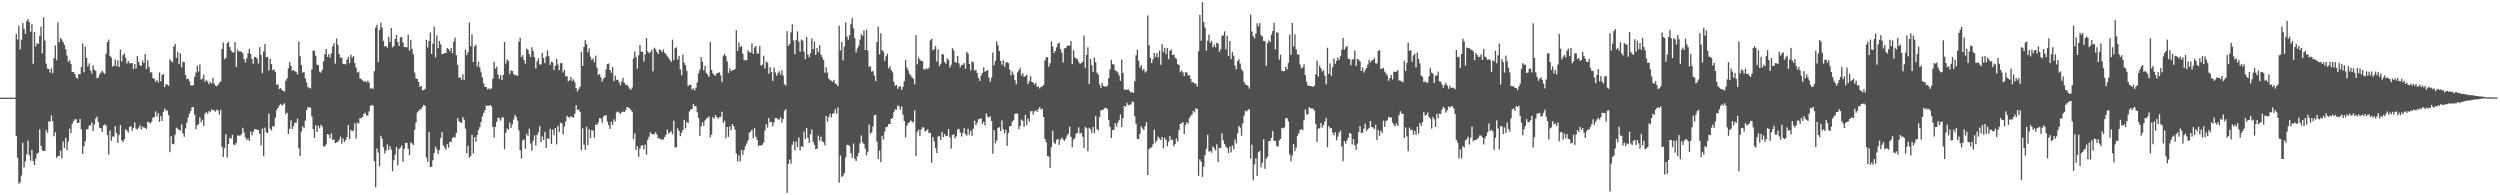 <svg xmlns="http://www.w3.org/2000/svg" width="1920" height="150"><path fill="#4f4f4f" d="M0 75h1v1H0zM1 75h1v1H1zM2 75h1v1H2zM3 75h1v1H3zM4 75h1v1H4zM5 75h1v1H5zM6 75h1v1H6zM7 75h1v1H7zM8 75h1v1H8zM9 75h1v1H9zM10 75h1v1H10zM11 74.901h1v1H11zM12 25.99h1v78.469H12zM13 30.341h1v90.783H13zM14 19.714h1v121.388H14zM15 37.875h1v102.04H15zM16 30.552h1v104.257H16zM17 17.682h1v91.989H17zM18 22.097h1v106.549H18zM19 26.047h1v97.895H19zM20 16.267h1v102.33H20zM21 14.654h1v93.348H21zM22 17.032h1v102.339H22zM23 24.37h1v99.07H23zM24 18.651h1v96.488H24zM25 48.981h1v74.722H25zM26 24.585h1v102.177H26zM27 35.57h1v86.229H27zM28 33.108h1v84.896H28zM29 33.771h1v83.538H29zM30 27.591h1v71.833H30zM31 20.486h1v91.574H31zM32 40.89h1v74.614H32zM33 13.334h1v102.677H33zM34 31.109h1v84.765H34zM35 48.852h1v51.049H35zM36 52.754h1v49.242H36zM37 53.068h1v40.126H37zM38 55.751h1v37.611H38zM39 52.481h1v36.151H39zM40 56.216h1v36.847H40zM41 44.602h1v60.08H41zM42 34.868h1v66.724H42zM43 46.209h1v74.986H43zM44 17.092h1v102.755H44zM45 32.392h1v87.316H45zM46 29.215h1v86.493H46zM47 30.319h1v91.257H47zM48 32.371h1v76.256H48zM49 34.547h1v79.046H49zM50 37.767h1v68.063H50zM51 42.772h1v72.613H51zM52 47.509h1v61.152H52zM53 46.049h1v52.695H53zM54 49.112h1v53.203H54zM55 55.201h1v39.816H55zM56 55.285h1v37.843H56zM57 56.743h1v34.962H57zM58 59.367h1v32.19H58zM59 60.381h1v34.072H59zM60 56.82h1v37.536H60zM61 56.95h1v34.402H61zM62 51.569h1v47.885H62zM63 33.37h1v84.977H63zM64 55.523h1v56.715H64zM65 35.771h1v72.699H65zM66 44.473h1v54.854H66zM67 51.095h1v48.151H67zM68 48.678h1v47.846H68zM69 54.058h1v42.207H69zM70 56.499h1v37.548H70zM71 50.1h1v50.549H71zM72 53.508h1v42.055H72zM73 54.48h1v36.593H73zM74 60.05h1v29.553H74zM75 59.582h1v34.117H75zM76 57.193h1v40.939H76zM77 55.761h1v42.742H77zM78 54.197h1v47.152H78zM79 55.778h1v40.591H79zM80 56.758h1v38.743H80zM81 41.228h1v55.301H81zM82 32.323h1v71.396H82zM83 30.409h1v88.42H83zM84 42.959h1v57.299H84zM85 44.248h1v63.907H85zM86 51.213h1v53.693H86zM87 50.391h1v54.451H87zM88 45.636h1v51.189H88zM89 50.917h1v51.319H89zM90 46.356h1v63.298H90zM91 51.474h1v52.245H91zM92 38.025h1v58.017H92zM93 47.194h1v60.617H93zM94 42.353h1v66.753H94zM95 41.01h1v66.029H95zM96 44.294h1v55.003H96zM97 48.791h1v51.503H97zM98 46.734h1v55.081H98zM99 48.485h1v49.061H99zM100 48.683h1v48.137H100zM101 48.386h1v52.133H101zM102 53.105h1v45.143H102zM103 49.155h1v44.896H103zM104 52.64h1v46.175H104zM105 43.073h1v56.416H105zM106 47.465h1v50.518H106zM107 50.017h1v46.234H107zM108 50.71h1v48.798H108zM109 46.555h1v50.698H109zM110 48.443h1v49.482H110zM111 41.545h1v56.663H111zM112 52.952h1v46.139H112zM113 46.237h1v47.33H113zM114 51.23h1v42.838H114zM115 55.76h1v39.145H115zM116 55.412h1v38.048H116zM117 59.965h1v30.379H117zM118 60.635h1v29.374H118zM119 62.736h1v22.797H119zM120 61.514h1v27.985H120zM121 63.485h1v23.375H121zM122 55.662h1v37.867H122zM123 62.486h1v26.68H123zM124 57.599h1v35.304H124zM125 56.839h1v29.134H125zM126 66.958h1v16.418H126zM127 64.559h1v20.419H127zM128 65.131h1v19.726H128zM129 65.917h1v22.519H129zM130 45.499h1v71.377H130zM131 46.897h1v57.646H131zM132 47.854h1v62.711H132zM133 35.702h1v75.134H133zM134 33.726h1v69.822H134zM135 44.487h1v53.544H135zM136 40.076h1v58.707H136zM137 49.23h1v50.456H137zM138 40.94h1v59.265H138zM139 51.715h1v43.804H139zM140 47.335h1v55.137H140zM141 47.773h1v57.304H141zM142 57.552h1v41.102H142zM143 60.76h1v33.404H143zM144 60.429h1v29.804H144zM145 62.419h1v24.963H145zM146 65.432h1v19.777H146zM147 65.82h1v16.613H147zM148 65.296h1v16.878H148zM149 59.001h1v29.19H149zM150 55.8h1v43.53H150zM151 50.47h1v45.731H151zM152 54.901h1v40.559H152zM153 49.506h1v40.537H153zM154 61.067h1v32.942H154zM155 60.398h1v31.56H155zM156 57.272h1v39.555H156zM157 62.888h1v24.358H157zM158 61.288h1v24.845H158zM159 62.585h1v24.737H159zM160 64.688h1v20.586H160zM161 63.01h1v23.102H161zM162 64.102h1v19.894H162zM163 59.768h1v24.859H163zM164 64.159h1v20.597H164zM165 65.771h1v19.98H165zM166 66.255h1v17.961H166zM167 65.139h1v19.699H167zM168 63.428h1v24.69H168zM169 62.56h1v21.696H169zM170 37.656h1v75.081H170zM171 32.622h1v87.964H171zM172 45.443h1v68.375H172zM173 44.339h1v58.735H173zM174 33.258h1v87.717H174zM175 32.035h1v78.534H175zM176 36.2h1v69.827H176zM177 38.802h1v67.741H177zM178 40.1h1v63.424H178zM179 40.381h1v70.618H179zM180 32.254h1v79.116H180zM181 51.484h1v58.111H181zM182 38.006h1v65.96H182zM183 39.656h1v64.612H183zM184 39.271h1v64.856H184zM185 39.924h1v63.068H185zM186 40.977h1v57.211H186zM187 45.405h1v56.442H187zM188 48.089h1v57.45H188zM189 44.777h1v62.714H189zM190 40.962h1v65.367H190zM191 37.511h1v70.712H191zM192 41.477h1v59.559H192zM193 45.262h1v58.718H193zM194 48.976h1v52.264H194zM195 43.743h1v55.677H195zM196 43.74h1v55.331H196zM197 45.058h1v54.678H197zM198 48.859h1v51.025H198zM199 36.173h1v66.468H199zM200 42.158h1v69.485H200zM201 56.153h1v42.683H201zM202 39.454h1v80.459H202zM203 33.867h1v64.177H203zM204 43.911h1v57.66H204zM205 43.658h1v58.614H205zM206 54.145h1v32.99H206zM207 45.006h1v53.802H207zM208 49.216h1v51.006H208zM209 53.912h1v43.021H209zM210 53.233h1v43.783H210zM211 55.327h1v35.187H211zM212 65.153h1v19.45H212zM213 64.744h1v18.194H213zM214 68.362h1v12.722H214zM215 67.655h1v12.096H215zM216 69.078h1v11.98H216zM217 69.775h1v10.614H217zM218 70.353h1v8.858H218zM219 62.077h1v25.459H219zM220 60.135h1v26.442H220zM221 52.442h1v50.527H221zM222 47.548h1v51.327H222zM223 50.702h1v41.599H223zM224 54.368h1v44.765H224zM225 53.748h1v43.128H225zM226 54.801h1v39.465H226zM227 55.091h1v39.15H227zM228 57.239h1v33.779H228zM229 31.911h1v81.94H229zM230 43.212h1v76.705H230zM231 50.001h1v51.007H231zM232 55.777h1v41.213H232zM233 55.243h1v43.253H233zM234 60.11h1v32.555H234zM235 63.341h1v21.299H235zM236 66.928h1v15.646H236zM237 67.506h1v14.781H237zM238 67.908h1v14.914H238zM239 53.37h1v36.139H239zM240 38.736h1v60.312H240zM241 39.024h1v66.931H241zM242 42.822h1v53.402H242zM243 49.633h1v51.74H243zM244 50.194h1v46.496H244zM245 54.933h1v43.626H245zM246 55.808h1v39.933H246zM247 53.66h1v43.602H247zM248 47.159h1v65.16H248zM249 41.542h1v70.999H249zM250 37.615h1v73.278H250zM251 43.671h1v59.286H251zM252 41.629h1v61.973H252zM253 44.233h1v62.096H253zM254 40.949h1v61.473H254zM255 35.631h1v71.73H255zM256 33.174h1v73.95H256zM257 48.833h1v61.067H257zM258 29.571h1v79.632H258zM259 34.306h1v74.772H259zM260 41.424h1v66.014H260zM261 44.277h1v60.644H261zM262 44.256h1v66.082H262zM263 49.049h1v57.343H263zM264 49.079h1v60.048H264zM265 49.495h1v58.104H265zM266 45.801h1v59.531H266zM267 43.625h1v52.426H267zM268 48.512h1v58.333H268zM269 42.003h1v57.863H269zM270 44.306h1v56.534H270zM271 42.972h1v57.259H271zM272 48.434h1v46.29H272zM273 51.876h1v54.505H273zM274 55.649h1v38.524H274zM275 54.98h1v40.013H275zM276 60.116h1v30.498H276zM277 60.792h1v30.003H277zM278 61.667h1v28.175H278zM279 62.857h1v24.658H279zM280 62.279h1v24.313H280zM281 63.316h1v25.44H281zM282 61.824h1v26.822H282zM283 63.502h1v21.953H283zM284 68.094h1v13.266H284zM285 67.44h1v13.097H285zM286 68.452h1v12.728H286zM287 54.648h1v69.08H287zM288 21.292h1v122.552H288zM289 19.003h1v95.016H289zM290 47.689h1v69.491H290zM291 22.987h1v104.845H291zM292 17.389h1v86.854H292zM293 21.222h1v85.392H293zM294 31.375h1v81.75H294zM295 35.62h1v82.166H295zM296 35.319h1v80.281H296zM297 36.667h1v74.199H297zM298 28.316h1v86.769H298zM299 32.376h1v79.86H299zM300 21.496h1v93.37H300zM301 36.362h1v95.101H301zM302 35.478h1v87.577H302zM303 30.025h1v88.777H303zM304 26.874h1v85.942H304zM305 32.295h1v94.837H305zM306 35.315h1v79.098H306zM307 28.77h1v84.622H307zM308 28.354h1v83.428H308zM309 32.655h1v91.621H309zM310 36.061h1v78.206H310zM311 36.194h1v73.513H311zM312 36.348h1v73.43H312zM313 26.708h1v87.541H313zM314 38.927h1v80.102H314zM315 30.604h1v78.88H315zM316 37.574h1v72.605H316zM317 41.846h1v69.725H317zM318 55.711h1v44.015H318zM319 60.255h1v33.764H319zM320 60.657h1v25.715H320zM321 62.903h1v22.315H321zM322 66.729h1v17.276H322zM323 65.804h1v18.066H323zM324 69.427h1v12.694H324zM325 68.973h1v11.476H325zM326 68.247h1v13.152H326zM327 30.618h1v90.326H327zM328 36.475h1v87.79H328zM329 31.506h1v69.806H329zM330 24.983h1v103.3H330zM331 41.392h1v86.691H331zM332 33.578h1v89.526H332zM333 20.508h1v96.923H333zM334 44.086h1v68.501H334zM335 27.208h1v87.373H335zM336 36.935h1v81.416H336zM337 31.372h1v84H337zM338 34.135h1v71.91H338zM339 41.773h1v59.576H339zM340 41.102h1v70.566H340zM341 40.835h1v72.444H341zM342 40.769h1v74.188H342zM343 36.914h1v73.767H343zM344 37.601h1v75.841H344zM345 39.387h1v69.64H345zM346 36.893h1v72.053H346zM347 40.887h1v65.254H347zM348 31.895h1v73.206H348zM349 28.877h1v76.843H349zM350 42.399h1v59.67H350zM351 49.783h1v40.808H351zM352 59.643h1v33.511H352zM353 59.496h1v34.433H353zM354 61.305h1v33.206H354zM355 56.961h1v32.936H355zM356 61.323h1v30.741H356zM357 38.019h1v60.745H357zM358 42.389h1v75.32H358zM359 40.029h1v71.931H359zM360 17.259h1v103.888H360zM361 35.448h1v84.391H361zM362 26.383h1v77.159H362zM363 47.771h1v70.02H363zM364 35.739h1v69.645H364zM365 34.305h1v74.665H365zM366 51.096h1v52.737H366zM367 47.454h1v52.55H367zM368 51.762h1v45.901H368zM369 55.558h1v38.162H369zM370 59.577h1v29.861H370zM371 64.055h1v22.731H371zM372 66.766h1v17.904H372zM373 66.797h1v14.252H373zM374 68.725h1v12.602H374zM375 67.777h1v13.464H375zM376 68.628h1v12.068H376zM377 67.853h1v13.864H377zM378 60.464h1v36.95H378zM379 47.488h1v58.168H379zM380 52.678h1v44.795H380zM381 51.134h1v42.485H381zM382 57.26h1v33.076H382zM383 60.514h1v30.366H383zM384 57.748h1v34.896H384zM385 61.502h1v28.723H385zM386 57.587h1v32.571H386zM387 32.272h1v82.302H387zM388 48.847h1v53.243H388zM389 45.579h1v53.102H389zM390 46.826h1v52.839H390zM391 56.884h1v37.293H391zM392 54.029h1v44.247H392zM393 54.526h1v40.983H393zM394 56.691h1v35.118H394zM395 57.799h1v30.39H395zM396 57.633h1v32.149H396zM397 58.193h1v34.45H397zM398 32.007h1v68.16H398zM399 29.001h1v86.407H399zM400 43.845h1v77.927H400zM401 42.338h1v65.48H401zM402 46.081h1v61.025H402zM403 48.879h1v65.4H403zM404 37.218h1v65.583H404zM405 38.299h1v66.124H405zM406 41.564h1v57.32H406zM407 43.796h1v66.32H407zM408 36.264h1v79.477H408zM409 39.153h1v68.986H409zM410 43.98h1v59.991H410zM411 52.62h1v59.134H411zM412 47.08h1v56.612H412zM413 44.917h1v56.745H413zM414 49.47h1v47.417H414zM415 49.484h1v59.631H415zM416 40.551h1v64.192H416zM417 44.519h1v63.002H417zM418 48.526h1v52.727H418zM419 43.326h1v70.375H419zM420 38.668h1v67.556H420zM421 43.15h1v63.473H421zM422 49.924h1v49.029H422zM423 47.45h1v63.085H423zM424 47.947h1v51.581H424zM425 53.857h1v50.021H425zM426 50.535h1v47.753H426zM427 45.212h1v65.721H427zM428 49.616h1v47.1H428zM429 53.881h1v47.492H429zM430 48.604h1v45.718H430zM431 48.394h1v46.328H431zM432 55.662h1v47.424H432zM433 53.58h1v43.501H433zM434 58.758h1v34.535H434zM435 58.463h1v30.513H435zM436 62.461h1v27.521H436zM437 61.559h1v28.814H437zM438 59.057h1v30.01H438zM439 62.141h1v27.821H439zM440 60.939h1v29.316H440zM441 63.221h1v24.011H441zM442 67.808h1v12.943H442zM443 70.225h1v14.095H443zM444 68.431h1v15.736H444zM445 66.563h1v19.37H445zM446 39.811h1v75.699H446zM447 50.674h1v47.825H447zM448 36.039h1v74.976H448zM449 30.79h1v84.298H449zM450 33.966h1v63.396H450zM451 40.197h1v71.217H451zM452 37.214h1v62.027H452zM453 43.573h1v62.553H453zM454 46.112h1v53.843H454zM455 44.882h1v55.459H455zM456 47.895h1v57.847H456zM457 42.703h1v52.879H457zM458 51.908h1v44.139H458zM459 57.617h1v36.494H459zM460 56.801h1v33.981H460zM461 59.38h1v31.586H461zM462 62.631h1v31.694H462zM463 60.335h1v29.218H463zM464 59.433h1v29.307H464zM465 53.367h1v35.03H465zM466 49.115h1v44.207H466zM467 48.798h1v47.307H467zM468 53.758h1v45.331H468zM469 55.905h1v37.666H469zM470 51.506h1v44.423H470zM471 62.319h1v29.316H471zM472 58.029h1v35.311H472zM473 61.384h1v24.989H473zM474 61.175h1v24.471H474zM475 63.154h1v23.348H475zM476 65.42h1v22.257H476zM477 62.652h1v23.511H477zM478 59.684h1v25.902H478zM479 63.609h1v22.521H479zM480 65.109h1v19.747H480zM481 65.073h1v17.211H481zM482 66.378h1v16.282H482zM483 67.919h1v15.197H483zM484 69.018h1v15.467H484zM485 67.211h1v18.585H485zM486 44.979h1v61.949H486zM487 39.577h1v62.935H487zM488 43.709h1v71.51H488zM489 52.857h1v59.501H489zM490 42.506h1v77.924H490zM491 34.565h1v79.519H491zM492 39.628h1v72.179H492zM493 39.798h1v71.819H493zM494 47.287h1v67.481H494zM495 41.749h1v69.276H495zM496 29.194h1v89.607H496zM497 39.398h1v68.018H497zM498 40.852h1v64.16H498zM499 40.131h1v61.468H499zM500 38.256h1v64.775H500zM501 54.8h1v48.155H501zM502 36.618h1v66.592H502zM503 37.775h1v63.816H503zM504 39.838h1v63.492H504zM505 41.424h1v65.042H505zM506 37.995h1v67.983H506zM507 38.414h1v68.727H507zM508 39.959h1v67.207H508zM509 37.98h1v69.234H509zM510 40.566h1v64.697H510zM511 41.55h1v62.015H511zM512 43.19h1v56.277H512zM513 44.413h1v58.111H513zM514 45.965h1v55.766H514zM515 47.446h1v53.291H515zM516 30.48h1v72.593H516zM517 46.217h1v46.488H517zM518 37.021h1v76.31H518zM519 36.29h1v76.789H519zM520 45.653h1v52.999H520zM521 42.909h1v57.702H521zM522 53.296h1v51.239H522zM523 57.694h1v44.333H523zM524 41.83h1v57.955H524zM525 48.26h1v43.733H525zM526 50.137h1v48.413H526zM527 54.429h1v39.222H527zM528 66.079h1v28.487H528zM529 65.087h1v20.634H529zM530 65.12h1v19.047H530zM531 68.791h1v14.961H531zM532 67.89h1v12.091H532zM533 69.508h1v11.862H533zM534 67.456h1v14.254H534zM535 63.294h1v22.941H535zM536 56.424h1v34.214H536zM537 53.46h1v50.98H537zM538 43.85h1v53.196H538zM539 47.474h1v46.34H539zM540 54.064h1v42.514H540zM541 50.513h1v41.959H541zM542 56.134h1v35.076H542zM543 57.376h1v33.026H543zM544 59.087h1v30.351H544zM545 32.235h1v73.288H545zM546 53.635h1v49.791H546zM547 56.39h1v33.565H547zM548 57.453h1v33.704H548zM549 58.246h1v30.075H549zM550 56.273h1v33.656H550zM551 56.037h1v35.198H551zM552 55.438h1v34.593H552zM553 57.868h1v31.929H553zM554 63.079h1v22.789H554zM555 42.852h1v51.457H555zM556 41.344h1v51.389H556zM557 43.225h1v63.01H557zM558 47.152h1v50.344H558zM559 56.042h1v49.083H559zM560 52.52h1v44.532H560zM561 54.636h1v45.442H561zM562 53.931h1v41.41H562zM563 53.811h1v43.078H563zM564 52.922h1v46.69H564zM565 23.257h1v94.62H565zM566 39.048h1v84.996H566zM567 32.792h1v86.582H567zM568 36.18h1v87.903H568zM569 35.368h1v79.822H569zM570 41.241h1v77.698H570zM571 45.92h1v69.394H571zM572 46.332h1v65.992H572zM573 46.145h1v64.078H573zM574 38.657h1v69.205H574zM575 40.033h1v61.948H575zM576 40.525h1v60.537H576zM577 33.285h1v66.292H577zM578 41.436h1v64.735H578zM579 36.476h1v61.921H579zM580 35.341h1v69.685H580zM581 41.191h1v66.13H581zM582 41.023h1v71.317H582zM583 35.415h1v76.077H583zM584 50.272h1v61.671H584zM585 49.703h1v61.391H585zM586 42.677h1v66.803H586zM587 52.572h1v47.6H587zM588 47.318h1v47.927H588zM589 48.153h1v49.836H589zM590 56.504h1v34.189H590zM591 51.551h1v42.429H591zM592 55.275h1v38.327H592zM593 62.26h1v34.888H593zM594 51.807h1v42.286H594zM595 55.65h1v35.079H595zM596 58.135h1v32.564H596zM597 56.02h1v35.66H597zM598 54.691h1v37.171H598zM599 57.312h1v32.699H599zM600 53.951h1v40.213H600zM601 58.011h1v33.432H601zM602 64.726h1v20.429H602zM603 65.676h1v18.031H603zM604 23.849h1v124.262H604zM605 35.169h1v90.785H605zM606 33.742h1v88.759H606zM607 24.889h1v100.822H607zM608 18.648h1v92.567H608zM609 31.056h1v77.575H609zM610 41.538h1v73.844H610zM611 30.562h1v78.154H611zM612 24.123h1v88.842H612zM613 32.076h1v73.447H613zM614 39.725h1v75.797H614zM615 30.377h1v81.963H615zM616 31.171h1v81.835H616zM617 39.665h1v61.38H617zM618 45.414h1v61.291H618zM619 28.358h1v70.004H619zM620 41.896h1v64.008H620zM621 44.015h1v65.839H621zM622 40.881h1v62.143H622zM623 29.391h1v70.117H623zM624 37.721h1v71.112H624zM625 31.862h1v79.498H625zM626 42.192h1v72.407H626zM627 36.807h1v77.444H627zM628 40.027h1v64.121H628zM629 34.641h1v73.504H629zM630 41.884h1v63.061H630zM631 43.974h1v64.673H631zM632 46.089h1v63.068H632zM633 55.832h1v55.808H633zM634 51.582h1v37.459H634zM635 55.699h1v37.751H635zM636 60.277h1v29.67H636zM637 61.426h1v25.901H637zM638 62.167h1v27.98H638zM639 62.897h1v24.399H639zM640 61.264h1v25.681H640zM641 64.111h1v19.827H641zM642 64.77h1v22.544H642zM643 66.212h1v16.387H643zM644 19.698h1v120.659H644zM645 38.731h1v80.711H645zM646 32.294h1v103.679H646zM647 46.387h1v88.557H647zM648 35.848h1v97.064H648zM649 17.294h1v103.65H649zM650 28.134h1v83.097H650zM651 30.464h1v80.875H651zM652 27.041h1v85.138H652zM653 18.594h1v98.988H653zM654 13.763h1v107.428H654zM655 21.708h1v88.551H655zM656 29.358h1v92.535H656zM657 40.367h1v83.284H657zM658 37.224h1v82.881H658zM659 35.079h1v82.391H659zM660 30.408h1v79.696H660zM661 26.203h1v77.853H661zM662 27.495h1v81.755H662zM663 23.405h1v87.283H663zM664 38.41h1v75.767H664zM665 22.741h1v96.576H665zM666 38.812h1v77.73H666zM667 51.353h1v44.344H667zM668 50.942h1v51.713H668zM669 55.007h1v46.722H669zM670 54.392h1v42.722H670zM671 57.949h1v30.668H671zM672 62.242h1v25.862H672zM673 32.305h1v76.483H673zM674 20.476h1v101.724H674zM675 41.802h1v73.933H675zM676 25.451h1v99.116H676zM677 38.59h1v65.664H677zM678 39.582h1v67.644H678zM679 46.747h1v54.375H679zM680 43.136h1v54.552H680zM681 41.214h1v56.122H681zM682 52.471h1v42.784H682zM683 50.911h1v44.437H683zM684 53.812h1v37.512H684zM685 55.622h1v35.049H685zM686 62.796h1v23.381H686zM687 65.948h1v18.11H687zM688 65.301h1v18.976H688zM689 68.206h1v12.71H689zM690 66.528h1v15.219H690zM691 66.271h1v18.001H691zM692 68.972h1v12.698H692zM693 66.67h1v21.37H693zM694 62.343h1v30.602H694zM695 46.182h1v59.35H695zM696 51.824h1v44.799H696zM697 54.041h1v40.589H697zM698 56.769h1v37.106H698zM699 57.934h1v34.46H699zM700 59.433h1v34.076H700zM701 60.542h1v33.623H701zM702 64.772h1v20.056H702zM703 27.038h1v92.945H703zM704 49.34h1v51.917H704zM705 44.137h1v55.441H705zM706 45.866h1v58.659H706zM707 46.781h1v52.664H707zM708 47.002h1v50.69H708zM709 53.121h1v44.841H709zM710 53.464h1v47.564H710zM711 52.25h1v48.03H711zM712 53.211h1v46.12H712zM713 51.861h1v50.28H713zM714 30.957h1v71.082H714zM715 29.742h1v95.207H715zM716 38.59h1v66.565H716zM717 37.724h1v70.815H717zM718 35.339h1v78.473H718zM719 47.302h1v70.247H719zM720 37.991h1v66.82H720zM721 50.738h1v53.865H721zM722 48.897h1v58.647H722zM723 41.432h1v59.966H723zM724 41.931h1v63.426H724zM725 47.539h1v55.48H725zM726 49.02h1v55.581H726zM727 44.79h1v59.619H727zM728 45.962h1v53.142H728zM729 51.866h1v53.688H729zM730 49.774h1v64.392H730zM731 36.944h1v66.729H731zM732 38.764h1v64.262H732zM733 47.634h1v58.734H733zM734 48.159h1v56.548H734zM735 43.011h1v56.398H735zM736 48.661h1v50.257H736zM737 51.648h1v50.079H737zM738 49.967h1v54.868H738zM739 49.729h1v52.362H739zM740 48.43h1v50.028H740zM741 52.844h1v50.214H741zM742 39.767h1v64.45H742zM743 41.097h1v57.823H743zM744 49.061h1v54.401H744zM745 54.087h1v46.314H745zM746 47.201h1v57.181H746zM747 47.759h1v51.143H747zM748 54.293h1v38.367H748zM749 53.549h1v42.578H749zM750 56.149h1v38.114H750zM751 59.841h1v31.762H751zM752 62.225h1v29.145H752zM753 58.008h1v32.661H753zM754 56.037h1v39.321H754zM755 51.702h1v41.841H755zM756 55.103h1v41.194H756zM757 54.369h1v32.653H757zM758 53.704h1v35.628H758zM759 59.611h1v30.769H759zM760 62.929h1v26.294H760zM761 59.658h1v33.257H761zM762 40.222h1v77.822H762zM763 50.174h1v49.771H763zM764 46.71h1v63.366H764zM765 31.795h1v76.025H765zM766 34.797h1v63.573H766zM767 39.293h1v58.294H767zM768 46.737h1v53.928H768zM769 49.623h1v42.913H769zM770 46.291h1v52.878H770zM771 51.356h1v51.045H771zM772 48.245h1v51.465H772zM773 47.652h1v64.471H773zM774 48.526h1v53.587H774zM775 53.413h1v43.571H775zM776 57.894h1v38.909H776zM777 54.849h1v38.607H777zM778 57.215h1v35.132H778zM779 61.576h1v25.856H779zM780 64.772h1v22.294H780zM781 55.58h1v31.881H781zM782 53.977h1v45.238H782zM783 51.905h1v44.774H783zM784 58.052h1v33.748H784zM785 56.104h1v36.692H785zM786 58.962h1v38.418H786zM787 58.482h1v29.677H787zM788 57.467h1v38.637H788zM789 64.544h1v26.483H789zM790 62.427h1v30.85H790zM791 58.496h1v27.106H791zM792 62.883h1v22.338H792zM793 63.367h1v24.696H793zM794 64.974h1v20.524H794zM795 63.57h1v21.203H795zM796 66.811h1v19.076H796zM797 66.295h1v17.52H797zM798 67.891h1v14.412H798zM799 66.707h1v17.508H799zM800 66.288h1v17.215H800zM801 65.26h1v24.599H801zM802 46.433h1v60.391H802zM803 44.251h1v64.89H803zM804 43.823h1v76.148H804zM805 51.274h1v68.959H805zM806 48.542h1v80.365H806zM807 31.755h1v81.372H807zM808 35.57h1v64.84H808zM809 40.879h1v68.703H809zM810 39.048h1v71.415H810zM811 36.362h1v71.041H811zM812 33.546h1v73.121H812zM813 32.795h1v78.507H813zM814 37.728h1v69.471H814zM815 40.403h1v65.203H815zM816 48.006h1v59.108H816zM817 37.238h1v70.956H817zM818 36.839h1v69.658H818zM819 35.37h1v68.788H819zM820 34.746h1v67.886H820zM821 35.161h1v62.241H821zM822 31.58h1v73.549H822zM823 49.278h1v63.779H823zM824 38.544h1v68.686H824zM825 44.104h1v62.014H825zM826 44.874h1v57.804H826zM827 45.458h1v56.58H827zM828 47.79h1v49.998H828zM829 49.065h1v53.7H829zM830 48.396h1v53.591H830zM831 47.41h1v57.545H831zM832 27.218h1v86.45H832zM833 52.094h1v45.403H833zM834 42.098h1v56.364H834zM835 36.362h1v79.824H835zM836 64.558h1v33.602H836zM837 45.243h1v54.136H837zM838 50.136h1v51.898H838zM839 55.364h1v42.113H839zM840 44.165h1v58.118H840zM841 47.884h1v41.332H841zM842 55.737h1v43.389H842zM843 57.298h1v42.976H843zM844 64.842h1v25.016H844zM845 67.44h1v17.254H845zM846 63.723h1v20.783H846zM847 66.098h1v17.978H847zM848 66.419h1v16.547H848zM849 66.494h1v16.31H849zM850 65.797h1v18.044H850zM851 59.968h1v32.164H851zM852 53.357h1v44.072H852zM853 45.916h1v60.037H853zM854 49.301h1v50.735H854zM855 49.52h1v50.135H855zM856 54.006h1v40.619H856zM857 54.686h1v42.636H857zM858 55.703h1v38.531H858zM859 57.926h1v34.26H859zM860 62.1h1v25.783H860zM861 45.709h1v51.953H861zM862 55.993h1v34.961H862zM863 68.89h1v12.566H863zM864 68.883h1v13.077H864zM865 68.953h1v10.061H865zM866 68.515h1v12.456H866zM867 69.804h1v10.509H867zM868 71.132h1v9.145H868zM869 70.492h1v7.556H869zM870 71.382h1v6.839H870zM871 62.359h1v26.933H871zM872 42.483h1v52.58H872zM873 38.149h1v68.419H873zM874 46.623h1v60.311H874zM875 52.024h1v50.735H875zM876 50.034h1v46.968H876zM877 54.028h1v44.619H877zM878 52.837h1v47.025H878zM879 55.601h1v41.326H879zM880 54.636h1v39.292H880zM881 11.861h1v122.611H881zM882 34.651h1v80.031H882zM883 44.487h1v68.972H883zM884 48.498h1v64.863H884zM885 45.5h1v65.336H885zM886 40.65h1v58.809H886zM887 43.71h1v65.86H887zM888 40.803h1v67.059H888zM889 44.071h1v60.808H889zM890 38.893h1v67.531H890zM891 49.761h1v57.751H891zM892 33.933h1v71.297H892zM893 39.972h1v73.851H893zM894 36.724h1v69.085H894zM895 41.531h1v65.843H895zM896 36.938h1v75.427H896zM897 45.435h1v63.464H897zM898 38.997h1v65.515H898zM899 37.933h1v69.628H899zM900 42.228h1v65.115H900zM901 41.886h1v70.512H901zM902 44.339h1v66.352H902zM903 45.143h1v61.149H903zM904 49.239h1v59.508H904zM905 49.918h1v50.093H905zM906 55.488h1v39.698H906zM907 54.078h1v40.627H907zM908 55.546h1v38.241H908zM909 58.326h1v44.709H909zM910 55.477h1v40.592H910zM911 55.625h1v38.279H911zM912 58.023h1v37.014H912zM913 57.769h1v32.807H913zM914 60.585h1v28.35H914zM915 63.252h1v24.769H915zM916 63.193h1v21.95H916zM917 64.146h1v22.208H917zM918 64.141h1v19.001H918zM919 66.459h1v17.339H919zM920 39.358h1v95.658H920zM921 11.377h1v111.054H921zM922 31.26h1v92.967H922zM923 1.753h1v134.006H923zM924 16.934h1v111.022H924zM925 21.218h1v97.941H925zM926 38.859h1v75.315H926zM927 31.378h1v72.125H927zM928 26.67h1v89.797H928zM929 32.871h1v83.108H929zM930 31.323h1v85.941H930zM931 36.31h1v76.067H931zM932 34.237h1v79.643H932zM933 36.254h1v79.243H933zM934 32.857h1v77.918H934zM935 33.404h1v91.159H935zM936 39.812h1v73.719H936zM937 37.855h1v76.027H937zM938 27.655h1v74.738H938zM939 27.04h1v80.783H939zM940 24.071h1v86.565H940zM941 38.054h1v74.556H941zM942 27.49h1v86.303H942zM943 43.049h1v74.443H943zM944 31.495h1v81.116H944zM945 45.326h1v71.707H945zM946 39.854h1v71.984H946zM947 42.752h1v71.907H947zM948 50.391h1v56.697H948zM949 53.183h1v57.028H949zM950 47.001h1v55.538H950zM951 45.539h1v51.214H951zM952 48.794h1v49.272H952zM953 53.162h1v51.064H953zM954 54.637h1v40.173H954zM955 63.032h1v25.771H955zM956 64.793h1v20.216H956zM957 65.32h1v20.341H957zM958 66.043h1v18.404H958zM959 68.092h1v15.679H959zM960 11.184h1v110.713H960zM961 24.207h1v86.952H961zM962 27.804h1v110.632H962zM963 29.504h1v96.764H963zM964 25.83h1v95.711H964zM965 17.853h1v117.283H965zM966 20.208h1v96.724H966zM967 17.706h1v98.16H967zM968 26.922h1v101.679H968zM969 27.95h1v97.085H969zM970 31.47h1v75.531H970zM971 31.625h1v98.047H971zM972 50.604h1v71.198H972zM973 33.106h1v87.291H973zM974 31.006h1v77.448H974zM975 32.316h1v75.826H975zM976 26.626h1v79.24H976zM977 23.826h1v76.708H977zM978 17.581h1v90.722H978zM979 37.879h1v70.267H979zM980 24.707h1v87.249H980zM981 25.261h1v87.424H981zM982 45.78h1v62.053H982zM983 42.024h1v64.607H983zM984 54.226h1v44.023H984zM985 54.866h1v43.789H985zM986 54.542h1v43.331H986zM987 51.376h1v39.284H987zM988 53.274h1v37.505H988zM989 48.199h1v45.054H989zM990 26.559h1v92.062H990zM991 42.127h1v81.76H991zM992 17.6h1v101.889H992zM993 35.717h1v74.914H993zM994 26.324h1v89.814H994zM995 37.939h1v75.468H995zM996 41.844h1v62.515H996zM997 41.842h1v60.53H997zM998 49.603h1v50.23H998zM999 52.579h1v46.526H999zM1000 51.792h1v48.406H1000zM1001 49.399h1v42.954H1001zM1002 57.665h1v26.463H1002zM1003 62.774h1v25.071H1003zM1004 65.748h1v22.089H1004zM1005 65.856h1v16.524H1005zM1006 66.082h1v16.988H1006zM1007 66.132h1v17.364H1007zM1008 66.717h1v16.573H1008zM1009 65.782h1v19.219H1009zM1010 57.111h1v37.973H1010zM1011 46.539h1v62.554H1011zM1012 58.758h1v40.055H1012zM1013 50.422h1v48.136H1013zM1014 52.409h1v42.013H1014zM1015 54.932h1v43.025H1015zM1016 53.935h1v42.033H1016zM1017 58.133h1v35.262H1017zM1018 64.878h1v25.618H1018zM1019 36.685h1v76.362H1019zM1020 56.774h1v39.999H1020zM1021 48.713h1v49.837H1021zM1022 58.211h1v40.08H1022zM1023 51.67h1v50.228H1023zM1024 44.839h1v59.099H1024zM1025 48.996h1v52.487H1025zM1026 46.668h1v61.183H1026zM1027 44.122h1v60.899H1027zM1028 46.105h1v55.741H1028zM1029 43.166h1v57.109H1029zM1030 38.272h1v74.247H1030zM1031 29.064h1v94.81H1031zM1032 38.134h1v70.229H1032zM1033 36.38h1v73.997H1033zM1034 35.272h1v72.73H1034zM1035 45.012h1v60.773H1035zM1036 45.468h1v56.653H1036zM1037 50.113h1v52.649H1037zM1038 45.725h1v65.279H1038zM1039 45.468h1v61.351H1039zM1040 38.74h1v72.763H1040zM1041 50.697h1v64.468H1041zM1042 45.137h1v65.077H1042zM1043 45.89h1v55.52H1043zM1044 47.084h1v49.669H1044zM1045 54.474h1v47.712H1045zM1046 51.902h1v50H1046zM1047 55.728h1v43.103H1047zM1048 53.884h1v41.074H1048zM1049 52.201h1v48.331H1049zM1050 49.644h1v49.614H1050zM1051 46.001h1v52.26H1051zM1052 47.911h1v45.027H1052zM1053 46.715h1v50.819H1053zM1054 45.985h1v51.992H1054zM1055 44.699h1v54.477H1055zM1056 48.637h1v47.143H1056zM1057 48.782h1v58.815H1057zM1058 39.157h1v60.659H1058zM1059 38.491h1v65.737H1059zM1060 52.874h1v47.549H1060zM1061 52.806h1v49.38H1061zM1062 52.028h1v40.568H1062zM1063 55.029h1v42.413H1063zM1064 56.526h1v36.45H1064zM1065 57.984h1v34.348H1065zM1066 62.018h1v27.739H1066zM1067 59.783h1v30.687H1067zM1068 57.543h1v32.569H1068zM1069 61.031h1v33.188H1069zM1070 55.078h1v40.635H1070zM1071 55.213h1v41.861H1071zM1072 55.04h1v39.742H1072zM1073 53.794h1v42.971H1073zM1074 61.734h1v26.697H1074zM1075 61.984h1v23.432H1075zM1076 62.561h1v24.526H1076zM1077 63.176h1v24.394H1077zM1078 46.685h1v59.332H1078zM1079 54.506h1v43.457H1079zM1080 48.318h1v56.414H1080zM1081 32.72h1v83.471H1081zM1082 39.027h1v59.023H1082zM1083 38.54h1v61.505H1083zM1084 47.454h1v52.199H1084zM1085 42.539h1v60.866H1085zM1086 41.247h1v59.393H1086zM1087 51.775h1v51.958H1087zM1088 40.362h1v56.92H1088zM1089 45.223h1v57.547H1089zM1090 48.793h1v45.743H1090zM1091 57.955h1v38.752H1091zM1092 59.102h1v34.759H1092zM1093 63.058h1v23.124H1093zM1094 62.498h1v26.24H1094zM1095 63.33h1v24.934H1095zM1096 63.539h1v22.87H1096zM1097 58.673h1v31.205H1097zM1098 52.084h1v39.279H1098zM1099 55.8h1v42.944H1099zM1100 56.53h1v33.296H1100zM1101 63.676h1v27.866H1101zM1102 58.226h1v39.281H1102zM1103 57.855h1v29.536H1103zM1104 54.992h1v35.805H1104zM1105 62.496h1v24.783H1105zM1106 62.772h1v24.75H1106zM1107 64.849h1v19.185H1107zM1108 67.382h1v14.586H1108zM1109 65.216h1v17.969H1109zM1110 63.576h1v22.899H1110zM1111 65.743h1v19.115H1111zM1112 68.202h1v13.569H1112zM1113 65.679h1v16.942H1113zM1114 67.581h1v13.898H1114zM1115 67.134h1v14.589H1115zM1116 67.5h1v15.799H1116zM1117 68.497h1v19.112H1117zM1118 38.342h1v69.147H1118zM1119 43.862h1v65.555H1119zM1120 43.545h1v78.151H1120zM1121 52.217h1v62.515H1121zM1122 41.453h1v80.291H1122zM1123 29.738h1v82.565H1123zM1124 31.893h1v81.464H1124zM1125 50.362h1v57.525H1125zM1126 36.572h1v70.391H1126zM1127 36.874h1v68.163H1127zM1128 37.052h1v74.003H1128zM1129 37.933h1v67.857H1129zM1130 38.476h1v58.702H1130zM1131 39.542h1v68.911H1131zM1132 46.158h1v61.526H1132zM1133 40.707h1v66.684H1133zM1134 42.266h1v64.702H1134zM1135 43.927h1v61.796H1135zM1136 43.447h1v60.663H1136zM1137 41.746h1v62.276H1137zM1138 45.998h1v59.526H1138zM1139 37.551h1v73.356H1139zM1140 43.456h1v62.604H1140zM1141 44.177h1v60.097H1141zM1142 46.05h1v55.644H1142zM1143 45.354h1v49.393H1143zM1144 46.228h1v54.39H1144zM1145 55.193h1v44.509H1145zM1146 46.287h1v54.554H1146zM1147 47.252h1v67.887H1147zM1148 38.899h1v66.956H1148zM1149 48.592h1v43.891H1149zM1150 42.509h1v56.148H1150zM1151 33.507h1v81.229H1151zM1152 64.883h1v31.975H1152zM1153 45.465h1v51.653H1153zM1154 47.755h1v55.159H1154zM1155 55.75h1v42.091H1155zM1156 42.691h1v59.503H1156zM1157 47.011h1v47.114H1157zM1158 51.962h1v47.193H1158zM1159 55.659h1v45.536H1159zM1160 66.042h1v24.884H1160zM1161 66.301h1v17.633H1161zM1162 66.219h1v17.093H1162zM1163 67.484h1v17.669H1163zM1164 67.589h1v13.865H1164zM1165 69.177h1v12.926H1165zM1166 66.472h1v14.753H1166zM1167 64.244h1v24.81H1167zM1168 52.868h1v41.383H1168zM1169 48.468h1v55.436H1169zM1170 49.628h1v49.641H1170zM1171 49.711h1v47.032H1171zM1172 56.102h1v35.403H1172zM1173 55.676h1v38.364H1173zM1174 52.753h1v40.912H1174zM1175 52.803h1v39.441H1175zM1176 55.577h1v33.369H1176zM1177 17.919h1v95.315H1177zM1178 44.531h1v60.806H1178zM1179 55.534h1v35.562H1179zM1180 59.151h1v27.996H1180zM1181 62.038h1v25.221H1181zM1182 60.485h1v26.155H1182zM1183 59.396h1v30.256H1183zM1184 61.412h1v27.479H1184zM1185 64.17h1v22.474H1185zM1186 67.863h1v16.298H1186zM1187 61.089h1v28.637H1187zM1188 41.137h1v51.921H1188zM1189 40.816h1v66.277H1189zM1190 47.658h1v50.939H1190zM1191 53.744h1v44.076H1191zM1192 51.132h1v41.933H1192zM1193 56.368h1v39.133H1193zM1194 53.806h1v41.031H1194zM1195 57.152h1v39.623H1195zM1196 49.464h1v44.575H1196zM1197 26.001h1v82.44H1197zM1198 37.315h1v64.423H1198zM1199 45.687h1v55.628H1199zM1200 43.585h1v63.593H1200zM1201 42.259h1v60.346H1201zM1202 44.079h1v62.206H1202zM1203 38.867h1v64.092H1203zM1204 37.407h1v69.178H1204zM1205 43.047h1v64.012H1205zM1206 36.827h1v73.429H1206zM1207 48.535h1v61.249H1207zM1208 47.021h1v56.444H1208zM1209 40.984h1v70.271H1209zM1210 40.913h1v62.395H1210zM1211 45.229h1v54.68H1211zM1212 44.542h1v56.833H1212zM1213 46.646h1v50.844H1213zM1214 46.148h1v53.525H1214zM1215 39.878h1v58.475H1215zM1216 43.16h1v58.751H1216zM1217 44.982h1v61.016H1217zM1218 47.367h1v53.612H1218zM1219 47.708h1v51.722H1219zM1220 45.201h1v54.284H1220zM1221 52.023h1v45.472H1221zM1222 54.499h1v40.857H1222zM1223 54.586h1v37.043H1223zM1224 59.48h1v36.42H1224zM1225 63.811h1v29.76H1225zM1226 57.575h1v34.279H1226zM1227 53.058h1v37.462H1227zM1228 62.408h1v29.418H1228zM1229 58.427h1v31.571H1229zM1230 62.786h1v23.744H1230zM1231 64.218h1v22.536H1231zM1232 58.808h1v28.071H1232zM1233 58.308h1v35.109H1233zM1234 67.344h1v17.718H1234zM1235 68.173h1v16.503H1235zM1236 25.432h1v121.596H1236zM1237 38.751h1v86.842H1237zM1238 33.415h1v87.217H1238zM1239 23.906h1v95.62H1239zM1240 22.219h1v91.856H1240zM1241 37.828h1v68.894H1241zM1242 36.698h1v72.623H1242zM1243 38.891h1v58.402H1243zM1244 32.513h1v71.453H1244zM1245 41.008h1v63.405H1245zM1246 42.586h1v69.178H1246zM1247 33.005h1v76.456H1247zM1248 34.079h1v78.101H1248zM1249 34.271h1v75.845H1249zM1250 43.57h1v67.205H1250zM1251 24.564h1v76.555H1251zM1252 39.94h1v70.301H1252zM1253 41.389h1v69.941H1253zM1254 42.146h1v66.056H1254zM1255 30.124h1v77.428H1255zM1256 39.758h1v71.633H1256zM1257 31.207h1v76.341H1257zM1258 37.878h1v72.2H1258zM1259 33.028h1v81.113H1259zM1260 38.22h1v64.42H1260zM1261 29.057h1v82.626H1261zM1262 36.095h1v72.003H1262zM1263 38.555h1v76.058H1263zM1264 44.826h1v69.222H1264zM1265 48.39h1v64.39H1265zM1266 48.151h1v46.552H1266zM1267 53.102h1v42.506H1267zM1268 58.693h1v32.006H1268zM1269 63.552h1v23.751H1269zM1270 64.285h1v24.017H1270zM1271 62.276h1v21.976H1271zM1272 65.314h1v17.663H1272zM1273 68.342h1v13.976H1273zM1274 67.837h1v15.116H1274zM1275 66.227h1v15.361H1275zM1276 24.925h1v88H1276zM1277 28.479h1v84.11H1277zM1278 29.086h1v104.88H1278zM1279 47.423h1v77.037H1279zM1280 41.867h1v91.538H1280zM1281 28.368h1v94.616H1281zM1282 22.817h1v84.668H1282zM1283 29.394h1v78.17H1283zM1284 44.706h1v68.284H1284zM1285 29.339h1v78.756H1285zM1286 30.31h1v86.916H1286zM1287 34.172h1v73.709H1287zM1288 26.836h1v93.142H1288zM1289 30.22h1v73.453H1289zM1290 49.01h1v73.37H1290zM1291 38.236h1v70.286H1291zM1292 36.529h1v74.851H1292zM1293 38.26h1v69.841H1293zM1294 29.614h1v77.333H1294zM1295 34.118h1v73.014H1295zM1296 36.317h1v72.169H1296zM1297 51.048h1v65.739H1297zM1298 41.418h1v66.878H1298zM1299 50.469h1v47.3H1299zM1300 59.034h1v29.853H1300zM1301 59.634h1v33.785H1301zM1302 64.119h1v23.857H1302zM1303 63.017h1v22.377H1303zM1304 61.028h1v23.374H1304zM1305 25.433h1v82.691H1305zM1306 34.277h1v86.436H1306zM1307 48.046h1v68.524H1307zM1308 21.253h1v97.598H1308zM1309 27.326h1v84.979H1309zM1310 23.442h1v89.584H1310zM1311 39.025h1v69.211H1311zM1312 43.5h1v60.041H1312zM1313 43.64h1v60.181H1313zM1314 44.545h1v53.496H1314zM1315 50.421h1v45.3H1315zM1316 48.24h1v49.897H1316zM1317 54.482h1v38.764H1317zM1318 62.777h1v24.052H1318zM1319 66.273h1v20.761H1319zM1320 67.307h1v16.689H1320zM1321 68.223h1v13.051H1321zM1322 68.544h1v11.536H1322zM1323 68.844h1v12.245H1323zM1324 69.647h1v9.592H1324zM1325 66.668h1v14.559H1325zM1326 61.063h1v36.823H1326zM1327 47.761h1v56.465H1327zM1328 61.466h1v38.27H1328zM1329 52.61h1v46.208H1329zM1330 55.003h1v37.977H1330zM1331 59.659h1v36.542H1331zM1332 56.053h1v37.368H1332zM1333 60.735h1v33.615H1333zM1334 66.786h1v22.133H1334zM1335 31.888h1v99.68H1335zM1336 56.404h1v47.078H1336zM1337 53.355h1v45.03H1337zM1338 54.168h1v44.058H1338zM1339 56.599h1v44.512H1339zM1340 52.709h1v41.86H1340zM1341 56.779h1v39.522H1341zM1342 56.65h1v39.022H1342zM1343 58.066h1v36.827H1343zM1344 59.219h1v33.594H1344zM1345 56.564h1v36.451H1345zM1346 36.889h1v61.032H1346zM1347 35.41h1v76.882H1347zM1348 36.931h1v76.505H1348zM1349 50.006h1v55.463H1349zM1350 38.672h1v63.792H1350zM1351 52.172h1v57.277H1351zM1352 43.638h1v59.185H1352zM1353 51.861h1v55.474H1353zM1354 49.641h1v54.405H1354zM1355 50.844h1v58.149H1355zM1356 42.984h1v63.86H1356zM1357 38.54h1v59.916H1357zM1358 46.132h1v52.887H1358zM1359 54.458h1v53.603H1359zM1360 44.528h1v57.03H1360zM1361 50.687h1v48.396H1361zM1362 50.538h1v46.01H1362zM1363 48.481h1v54.912H1363zM1364 48.528h1v54.831H1364zM1365 49.142h1v51.104H1365zM1366 39.841h1v64.983H1366zM1367 42.573h1v64.761H1367zM1368 41.029h1v54.857H1368zM1369 40.151h1v65.779H1369zM1370 45.951h1v60.978H1370zM1371 44.031h1v61.975H1371zM1372 42.741h1v55.116H1372zM1373 52.833h1v47.461H1373zM1374 45.74h1v54.335H1374zM1375 36.756h1v66.499H1375zM1376 46.322h1v46.717H1376zM1377 48.114h1v48.077H1377zM1378 45.493h1v52.374H1378zM1379 50.481h1v45.901H1379zM1380 53.459h1v39.184H1380zM1381 51.432h1v41.175H1381zM1382 54.078h1v40.991H1382zM1383 58.223h1v32.413H1383zM1384 62.898h1v29.968H1384zM1385 54.575h1v34.541H1385zM1386 59.997h1v31.221H1386zM1387 57.079h1v34.991H1387zM1388 59.354h1v33.512H1388zM1389 61.737h1v25.553H1389zM1390 65.233h1v17.596H1390zM1391 66.782h1v16.6H1391zM1392 66.648h1v15.358H1392zM1393 64.424h1v20.91H1393zM1394 39.003h1v74.013H1394zM1395 48.781h1v44.918H1395zM1396 40.955h1v62.656H1396zM1397 30.833h1v74.514H1397zM1398 31.817h1v63.264H1398zM1399 40.439h1v59.838H1399zM1400 48.879h1v50.418H1400zM1401 45.903h1v54.752H1401zM1402 45.844h1v46.314H1402zM1403 48.203h1v46.247H1403zM1404 46.343h1v53.483H1404zM1405 50.902h1v49.761H1405zM1406 55.318h1v42.037H1406zM1407 59.166h1v31.91H1407zM1408 62.062h1v27.321H1408zM1409 63.796h1v24.553H1409zM1410 65.846h1v20.188H1410zM1411 63.891h1v22.152H1411zM1412 61.521h1v22.434H1412zM1413 59.059h1v26.169H1413zM1414 51.419h1v41.598H1414zM1415 60.701h1v34.154H1415zM1416 58.693h1v39.624H1416zM1417 65.585h1v28.617H1417zM1418 51.805h1v41.933H1418zM1419 63.713h1v29.588H1419zM1420 56.682h1v34.833H1420zM1421 62.214h1v28.29H1421zM1422 61.404h1v28.755H1422zM1423 60.493h1v30.187H1423zM1424 64.313h1v19.214H1424zM1425 61.913h1v24.601H1425zM1426 65.595h1v19.556H1426zM1427 65.459h1v16.111H1427zM1428 69.237h1v12.317H1428zM1429 69.794h1v10.086H1429zM1430 70.965h1v8.773H1430zM1431 68.513h1v10.981H1431zM1432 71.076h1v9.234H1432zM1433 34.142h1v78.808H1433zM1434 32.011h1v94.039H1434zM1435 42.311h1v71.623H1435zM1436 30.352h1v96.173H1436zM1437 38.075h1v86.716H1437zM1438 38.351h1v88.13H1438zM1439 30.018h1v92.24H1439zM1440 25.813h1v99.995H1440zM1441 49.654h1v67.406H1441zM1442 34.01h1v78.382H1442zM1443 30.553h1v77.454H1443zM1444 26.965h1v87.688H1444zM1445 31.265h1v79.87H1445zM1446 37.172h1v72.006H1446zM1447 34.474h1v80.327H1447zM1448 40.009h1v73.697H1448zM1449 41.131h1v73.045H1449zM1450 37.723h1v77.206H1450zM1451 30.528h1v77.984H1451zM1452 35.373h1v71.691H1452zM1453 30.994h1v73.587H1453zM1454 45.053h1v71.965H1454zM1455 36.605h1v81.092H1455zM1456 37.895h1v78.34H1456zM1457 29.012h1v89.78H1457zM1458 35.338h1v71.864H1458zM1459 34.13h1v69.597H1459zM1460 40.556h1v64.569H1460zM1461 54.766h1v50.052H1461zM1462 49.251h1v56.71H1462zM1463 40.424h1v77.551H1463zM1464 27.135h1v85.536H1464zM1465 43.265h1v65.592H1465zM1466 29.864h1v82.569H1466zM1467 25.711h1v93.797H1467zM1468 54.621h1v54.314H1468zM1469 27.317h1v84.412H1469zM1470 30.526h1v79.42H1470zM1471 47.858h1v59.246H1471zM1472 41.347h1v65.512H1472zM1473 35.758h1v58.927H1473zM1474 51.367h1v46.777H1474zM1475 50.482h1v56.843H1475zM1476 62.359h1v27.477H1476zM1477 62.977h1v19.826H1477zM1478 63.181h1v20.885H1478zM1479 65.509h1v17.698H1479zM1480 65.198h1v18.857H1480zM1481 66.614h1v16.942H1481zM1482 68.258h1v16.78H1482zM1483 65.803h1v23.412H1483zM1484 52.663h1v41.484H1484zM1485 48.433h1v56.412H1485zM1486 48.962h1v48.592H1486zM1487 48.006h1v49.521H1487zM1488 51.857h1v41.278H1488zM1489 54.09h1v42.017H1489zM1490 55.601h1v38.142H1490zM1491 55.337h1v38.054H1491zM1492 30.931h1v81.558H1492zM1493 43.494h1v78.669H1493zM1494 48.437h1v53.286H1494zM1495 51.58h1v44.15H1495zM1496 50.959h1v53.06H1496zM1497 53.293h1v46.156H1497zM1498 49.075h1v58.855H1498zM1499 43.829h1v63.812H1499zM1500 52.999h1v46.455H1500zM1501 45.807h1v56.003H1501zM1502 50.797h1v47.473H1502zM1503 39.017h1v68.656H1503zM1504 25.405h1v79.377H1504zM1505 22.772h1v87.193H1505zM1506 20.603h1v92.652H1506zM1507 39.91h1v69.825H1507zM1508 28.825h1v70.673H1508zM1509 42.723h1v61.403H1509zM1510 37.551h1v63.587H1510zM1511 48.482h1v60.85H1511zM1512 39.506h1v69.723H1512zM1513 34.964h1v77.586H1513zM1514 35.434h1v73.485H1514zM1515 40.094h1v74.763H1515zM1516 40.987h1v62.902H1516zM1517 48.092h1v62.775H1517zM1518 48.406h1v52.599H1518zM1519 47.818h1v57.108H1519zM1520 49.576h1v48.398H1520zM1521 50.853h1v51.577H1521zM1522 43.427h1v52.628H1522zM1523 48.083h1v55.325H1523zM1524 42.994h1v52.296H1524zM1525 47.87h1v54.911H1525zM1526 44.212h1v53.074H1526zM1527 45.727h1v57.045H1527zM1528 47.213h1v52.385H1528zM1529 46.948h1v52.737H1529zM1530 51.472h1v49.474H1530zM1531 48.79h1v51.795H1531zM1532 49.569h1v49.198H1532zM1533 56.423h1v48.874H1533zM1534 44.529h1v55.176H1534zM1535 49.008h1v48.424H1535zM1536 53.548h1v37.081H1536zM1537 55.762h1v36.401H1537zM1538 63.204h1v28.925H1538zM1539 62.386h1v34.593H1539zM1540 55.833h1v29.703H1540zM1541 59.689h1v28.725H1541zM1542 60.307h1v35.663H1542zM1543 61.252h1v30.51H1543zM1544 52.731h1v39.047H1544zM1545 64.668h1v26.969H1545zM1546 57.351h1v32.532H1546zM1547 62.499h1v25.438H1547zM1548 59.733h1v30.201H1548zM1549 61.755h1v22.711H1549zM1550 59.895h1v28.532H1550zM1551 64.487h1v20.208H1551zM1552 36.291h1v102.004H1552zM1553 36.685h1v69.096H1553zM1554 39.281h1v74.431H1554zM1555 32.683h1v86.822H1555zM1556 31.961h1v65.523H1556zM1557 42.217h1v68.12H1557zM1558 38.517h1v62.322H1558zM1559 43.242h1v52.818H1559zM1560 38.22h1v59.16H1560zM1561 40.87h1v58.924H1561zM1562 38.636h1v59.854H1562zM1563 38.4h1v62.873H1563zM1564 41.036h1v57.524H1564zM1565 35.579h1v62.471H1565zM1566 39.877h1v57.5H1566zM1567 43.878h1v58.933H1567zM1568 44.806h1v53.345H1568zM1569 37.649h1v58.719H1569zM1570 41.153h1v56.244H1570zM1571 43.882h1v58.486H1571zM1572 36.913h1v84.72H1572zM1573 29.431h1v76.268H1573zM1574 48.445h1v55.338H1574zM1575 41.634h1v66.664H1575zM1576 36.185h1v71.401H1576zM1577 46.63h1v57.826H1577zM1578 41.712h1v64.761H1578zM1579 49.414h1v55.357H1579zM1580 46.117h1v53.981H1580zM1581 55.643h1v41.706H1581zM1582 54.84h1v36.077H1582zM1583 62.056h1v29.112H1583zM1584 58.732h1v28.529H1584zM1585 65.486h1v20.596H1585zM1586 69.084h1v11.411H1586zM1587 69.433h1v9.927H1587zM1588 71.301h1v7.19H1588zM1589 72.086h1v5.62H1589zM1590 71.783h1v5.777H1590zM1591 65.478h1v27.816H1591zM1592 19.799h1v111.442H1592zM1593 35.602h1v67.521H1593zM1594 28.68h1v96.377H1594zM1595 42.189h1v76.804H1595zM1596 32.97h1v70.433H1596zM1597 25.068h1v102.423H1597zM1598 26.655h1v90.99H1598zM1599 25.217h1v91.5H1599zM1600 34.525h1v80.549H1600zM1601 29.328h1v84.778H1601zM1602 27.895h1v83.181H1602zM1603 29.108h1v93.268H1603zM1604 36.276h1v73.2H1604zM1605 34.942h1v87.513H1605zM1606 30.789h1v77.022H1606zM1607 34.157h1v81.435H1607zM1608 33.689h1v72.793H1608zM1609 40.476h1v66.286H1609zM1610 36.266h1v73.536H1610zM1611 47.549h1v59.515H1611zM1612 39.761h1v70.553H1612zM1613 33.354h1v78.921H1613zM1614 47.146h1v53.749H1614zM1615 52.385h1v50.638H1615zM1616 59.737h1v31.753H1616zM1617 66.157h1v22.064H1617zM1618 63.053h1v21.95H1618zM1619 59.518h1v25.096H1619zM1620 29.262h1v76.635H1620zM1621 43.909h1v55.483H1621zM1622 36.282h1v81.423H1622zM1623 41.843h1v82.944H1623zM1624 15.386h1v95.521H1624zM1625 27.899h1v80.129H1625zM1626 33.723h1v74.547H1626zM1627 41.719h1v57.308H1627zM1628 43.869h1v48.175H1628zM1629 42.408h1v53.79H1629zM1630 46.019h1v50.67H1630zM1631 51.756h1v43.653H1631zM1632 52.416h1v45.104H1632zM1633 55.211h1v37.925H1633zM1634 63.001h1v25.03H1634zM1635 65.344h1v18.814H1635zM1636 65.662h1v17.287H1636zM1637 66.846h1v17.612H1637zM1638 65.069h1v17.872H1638zM1639 68.303h1v13.776H1639zM1640 66.402h1v18.435H1640zM1641 65.452h1v19.672H1641zM1642 56.073h1v37.62H1642zM1643 53.423h1v42.496H1643zM1644 51.159h1v53.043H1644zM1645 49.96h1v51.866H1645zM1646 55.198h1v39.533H1646zM1647 54.533h1v36.125H1647zM1648 55.433h1v35.415H1648zM1649 56.964h1v32.465H1649zM1650 60.157h1v26.154H1650zM1651 29.412h1v88.474H1651zM1652 52.495h1v41.611H1652zM1653 50.624h1v60.168H1653zM1654 55.155h1v38.166H1654zM1655 57.613h1v42.902H1655zM1656 60.256h1v31.201H1656zM1657 55.409h1v39.898H1657zM1658 58.394h1v29.27H1658zM1659 52.298h1v43.196H1659zM1660 55.573h1v40.643H1660zM1661 43.292h1v66.998H1661zM1662 40.55h1v59.636H1662zM1663 39.221h1v80.886H1663zM1664 30.4h1v95.081H1664zM1665 45.35h1v77.176H1665zM1666 38.6h1v71.478H1666zM1667 46.127h1v61.125H1667zM1668 41.358h1v63.721H1668zM1669 49.839h1v54.232H1669zM1670 42.813h1v66.001H1670zM1671 43.139h1v59.779H1671zM1672 43.701h1v57.874H1672zM1673 45.01h1v59.958H1673zM1674 43.367h1v55.285H1674zM1675 45.801h1v54.494H1675zM1676 44.086h1v66.135H1676zM1677 52.159h1v51.473H1677zM1678 42.203h1v60.304H1678zM1679 53.178h1v51.581H1679zM1680 47.226h1v61.011H1680zM1681 51.321h1v56.415H1681zM1682 47.12h1v55.099H1682zM1683 53.454h1v51.453H1683zM1684 50.421h1v47.237H1684zM1685 45.12h1v58.589H1685zM1686 46.796h1v52.421H1686zM1687 49.988h1v50.929H1687zM1688 50.823h1v46.463H1688zM1689 44.656h1v58.621H1689zM1690 47.865h1v51.645H1690zM1691 43.183h1v62.446H1691zM1692 49.321h1v47.737H1692zM1693 43.337h1v62.057H1693zM1694 45.82h1v55.913H1694zM1695 48.312h1v56.257H1695zM1696 55.782h1v44.115H1696zM1697 56.455h1v45.156H1697zM1698 60.224h1v33.737H1698zM1699 60.333h1v34.578H1699zM1700 62.066h1v28.226H1700zM1701 61.089h1v33.328H1701zM1702 59.425h1v36.154H1702zM1703 59.793h1v34.021H1703zM1704 59.81h1v36.278H1704zM1705 60.802h1v30.552H1705zM1706 58.362h1v33.633H1706zM1707 62.325h1v25.663H1707zM1708 60.93h1v32.194H1708zM1709 59.543h1v31.998H1709zM1710 42.184h1v63.501H1710zM1711 49.24h1v55.25H1711zM1712 41.137h1v58.561H1712zM1713 32.868h1v74.252H1713zM1714 35.771h1v59.794H1714zM1715 43.311h1v53.925H1715zM1716 45.792h1v49.886H1716zM1717 44.829h1v52.396H1717zM1718 48.011h1v46.53H1718zM1719 46.127h1v53.295H1719zM1720 50.545h1v55.206H1720zM1721 49.064h1v53H1721zM1722 51.1h1v49.398H1722zM1723 49.348h1v49.426H1723zM1724 57.059h1v33.528H1724zM1725 58.939h1v34.643H1725zM1726 60.115h1v32.06H1726zM1727 55.281h1v36.753H1727zM1728 64.055h1v24.843H1728zM1729 60.881h1v31.801H1729zM1730 55.871h1v36.06H1730zM1731 52.198h1v52H1731zM1732 55.755h1v39.551H1732zM1733 57.763h1v34.453H1733zM1734 54.195h1v41.314H1734zM1735 62.328h1v32.143H1735zM1736 55.371h1v38.469H1736zM1737 55.281h1v32.083H1737zM1738 56.16h1v39.628H1738zM1739 61.971h1v26.822H1739zM1740 61.242h1v27.821H1740zM1741 62.935h1v26.525H1741zM1742 57.127h1v31.902H1742zM1743 65.151h1v20.84H1743zM1744 64.845h1v21.475H1744zM1745 66.874h1v15.645H1745zM1746 65.38h1v21.191H1746zM1747 68.054h1v16.562H1747zM1748 66.051h1v20.096H1748zM1749 64.843h1v25.657H1749zM1750 42.467h1v63.988H1750zM1751 41.914h1v64.909H1751zM1752 20.477h1v101.589H1752zM1753 24.724h1v97.446H1753zM1754 41.377h1v66.464H1754zM1755 28.363h1v81.265H1755zM1756 16.152h1v84.937H1756zM1757 29.822h1v67.038H1757zM1758 28.098h1v64.1H1758zM1759 33.579h1v63.434H1759zM1760 31.502h1v63.095H1760zM1761 46.004h1v49.097H1761zM1762 36.089h1v57.95H1762zM1763 33.655h1v61.246H1763zM1764 37.424h1v57.694H1764zM1765 35.273h1v55.11H1765zM1766 38.471h1v55.566H1766zM1767 36.88h1v59.504H1767zM1768 44.617h1v47.499H1768zM1769 40.039h1v56.808H1769zM1770 38.995h1v51.601H1770zM1771 41.948h1v53.747H1771zM1772 41.721h1v46.454H1772zM1773 44.199h1v46.394H1773zM1774 43.484h1v50.778H1774zM1775 43.807h1v46.934H1775zM1776 45.498h1v47.58H1776zM1777 45.16h1v45.5H1777zM1778 46.114h1v45.811H1778zM1779 46.543h1v41.714H1779zM1780 47.463h1v43.728H1780zM1781 47.876h1v43.837H1781zM1782 47.436h1v42.947H1782zM1783 49.156h1v41.897H1783zM1784 47.806h1v41.2H1784zM1785 50.319h1v40.194H1785zM1786 47.635h1v39.287H1786zM1787 51.326h1v37.635H1787zM1788 50.308h1v39.373H1788zM1789 47.45h1v41.334H1789zM1790 51.651h1v37.658H1790zM1791 47.515h1v40.47H1791zM1792 51.744h1v37.484H1792zM1793 47.673h1v40.612H1793zM1794 52.184h1v37.441H1794zM1795 55.244h1v34.251H1795zM1796 48.168h1v41.98H1796zM1797 53.278h1v35.843H1797zM1798 49.167h1v38.802H1798zM1799 54.134h1v36.556H1799zM1800 50.118h1v38.319H1800zM1801 54.923h1v35.055H1801zM1802 60.189h1v27.691H1802zM1803 50.833h1v38.214H1803zM1804 54.813h1v32.474H1804zM1805 52.018h1v36.89H1805zM1806 55.367h1v33.045H1806zM1807 52.418h1v34.628H1807zM1808 55.987h1v33.251H1808zM1809 59.836h1v28.421H1809zM1810 52.239h1v37.091H1810zM1811 56.244h1v31.501H1811zM1812 52.564h1v36.73H1812zM1813 57.05h1v31.527H1813zM1814 53.683h1v34.402H1814zM1815 58.213h1v31.001H1815zM1816 58.524h1v29.061H1816zM1817 54.724h1v34.442H1817zM1818 58.129h1v29.96H1818zM1819 55.114h1v32.783H1819zM1820 57.789h1v32.059H1820zM1821 54.942h1v33.987H1821zM1822 58.963h1v31.475H1822zM1823 57.418h1v31.844H1823zM1824 54.939h1v35.966H1824zM1825 57.784h1v31.678H1825zM1826 55.459h1v31.477H1826zM1827 58.906h1v32.12H1827zM1828 56.445h1v32.689H1828zM1829 61.16h1v28.867H1829zM1830 59.553h1v28.62H1830zM1831 57.856h1v31.26H1831zM1832 60.043h1v27.304H1832zM1833 59.369h1v26.219H1833zM1834 60.25h1v27.885H1834zM1835 60.723h1v25.714H1835zM1836 63.086h1v24.776H1836zM1837 60.358h1v25.462H1837zM1838 61.47h1v26.529H1838zM1839 60.13h1v25.858H1839zM1840 61.811h1v23.734H1840zM1841 59.879h1v28.605H1841zM1842 62.237h1v24.239H1842zM1843 62.506h1v26.028H1843zM1844 60.531h1v25.826H1844zM1845 63.214h1v24.612H1845zM1846 61.948h1v23.887H1846zM1847 64.394h1v21.135H1847zM1848 63.539h1v23.278H1848zM1849 65.277h1v20.149H1849zM1850 65.406h1v20.53H1850zM1851 64.271h1v20.543H1851zM1852 65.734h1v19.52H1852zM1853 64.357h1v19.944H1853zM1854 65.855h1v18.518H1854zM1855 64.502h1v20.366H1855zM1856 66.578h1v17.205H1856zM1857 66.156h1v18.114H1857zM1858 64.96h1v18.217H1858zM1859 66.859h1v17.124H1859zM1860 65.674h1v16.74H1860zM1861 67.216h1v15.413H1861zM1862 65.963h1v17.818H1862zM1863 68.842h1v13.769H1863zM1864 67.332h1v16.097H1864zM1865 66.518h1v16.034H1865zM1866 67.736h1v15.333H1866zM1867 67.215h1v13.434H1867zM1868 68.534h1v13.667H1868zM1869 67.849h1v14.746H1869zM1870 70.054h1v11.436H1870zM1871 68.773h1v13.034H1871zM1872 68.201h1v12.675H1872zM1873 69.192h1v12.047H1873zM1874 68.571h1v11.397H1874zM1875 69.507h1v11.029H1875zM1876 69.209h1v11.5H1876zM1877 70.965h1v9.202H1877zM1878 70.097h1v10.122H1878zM1879 69.823h1v10.128H1879zM1880 70.482h1v9.032H1880zM1881 70.179h1v9.203H1881zM1882 70.66h1v9.095H1882zM1883 70.361h1v8.799H1883zM1884 71.6h1v8.146H1884zM1885 70.898h1v8.321H1885zM1886 70.761h1v8.559H1886zM1887 71.236h1v7.122H1887zM1888 71.616h1v7.223H1888zM1889 71.62h1v7.128H1889zM1890 72.186h1v6.154H1890zM1891 72.081h1v6.081H1891zM1892 72.185h1v5.611H1892zM1893 72.528h1v5.019H1893zM1894 72.678h1v4.495H1894zM1895 72.874h1v4.44H1895zM1896 73.078h1v4.066H1896zM1897 73.097h1v3.89H1897zM1898 73.06h1v3.706H1898zM1899 73.378h1v3.274H1899zM1900 73.322h1v3.106H1900zM1901 73.727h1v2.606H1901zM1902 73.719h1v2.623H1902zM1903 73.952h1v2.19H1903zM1904 74.125h1v1.956H1904zM1905 74.023h1v1.756H1905zM1906 74.195h1v1.577H1906zM1907 74.318h1v1.241H1907zM1908 74.531h1v1.029H1908zM1909 74.696h1v1H1909zM1910 74.775h1v1H1910zM1911 74.715h1v1H1911zM1912 74.755h1v1H1912zM1913 74.79h1v1H1913zM1914 74.824h1v1H1914zM1915 74.834h1v1H1915zM1916 74.846h1v1H1916zM1917 74.843h1v1H1917zM1918 150h1v1H1918zM1919 150h1v1H1919z"/></svg>